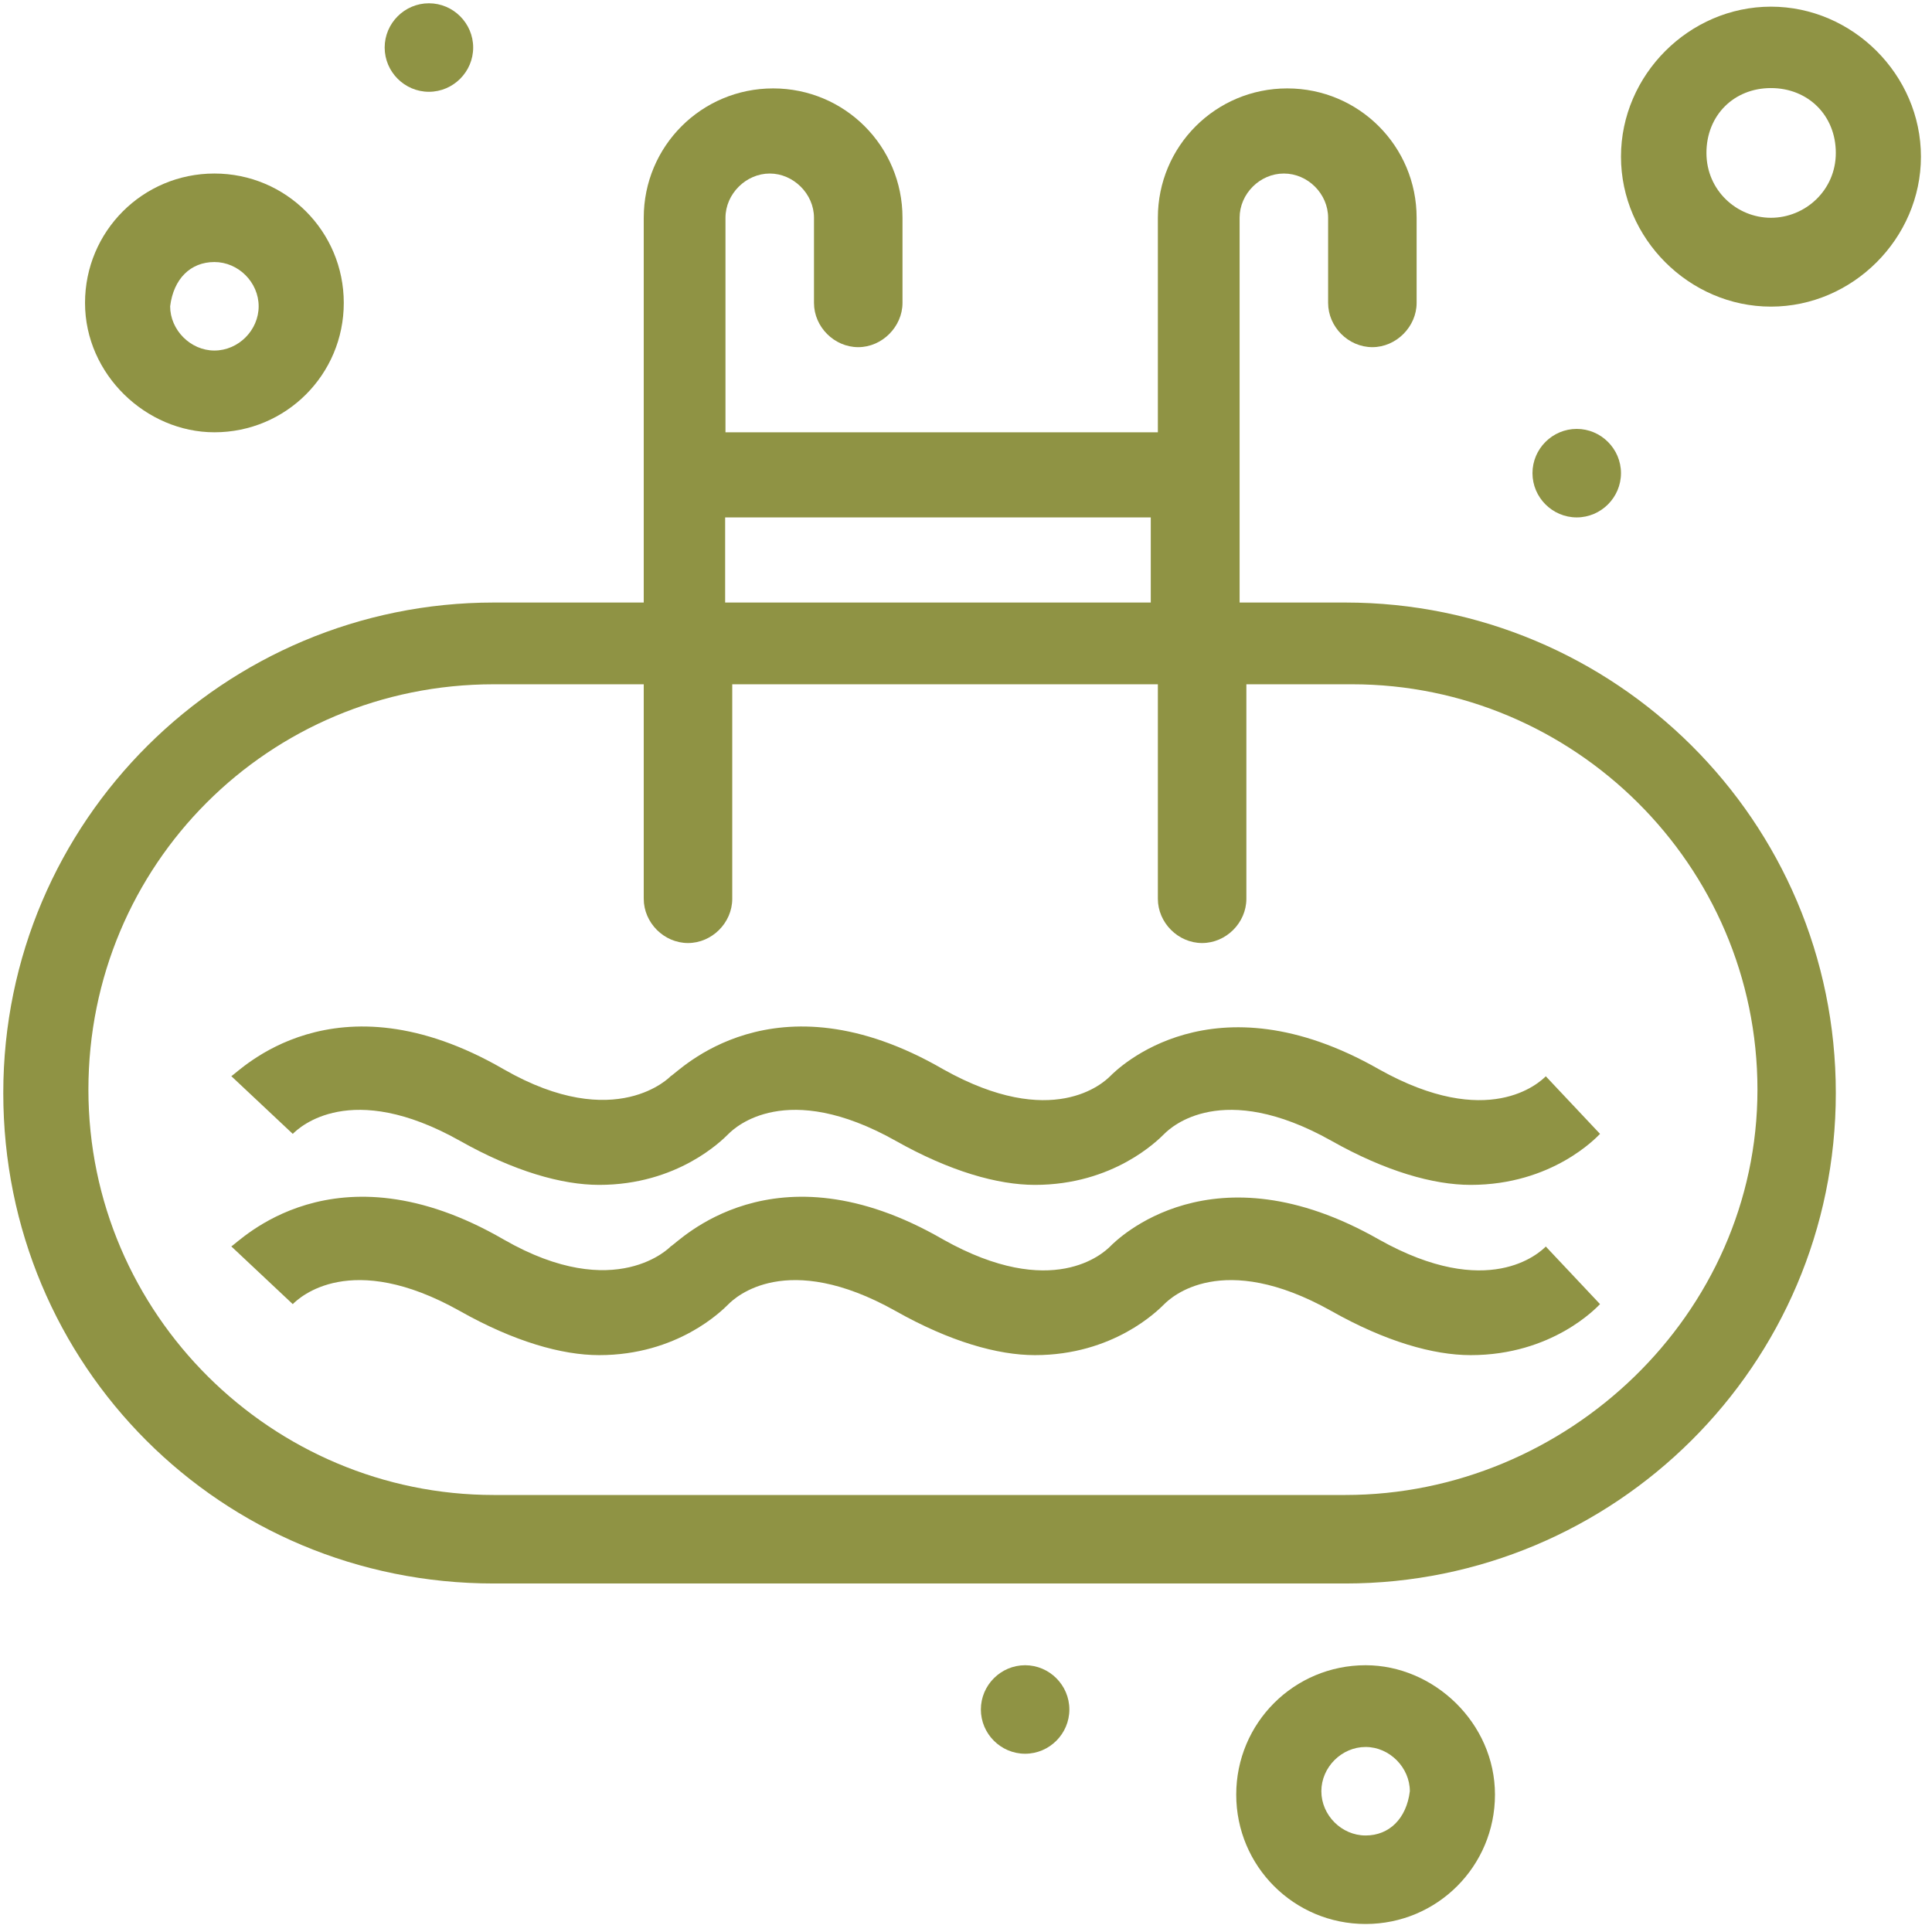<svg xmlns="http://www.w3.org/2000/svg" width="116" height="116" viewBox="0 0 116 116" fill="none"><g id="Isolation_Mode" clip-path="url(#clip0_1179_5065)"><g id="_x37_7_x2C__Gym_x2C__ladder_x2C__pool_x2C__sport_x2C__swim"><g id="Group"><path id="Vector" d="M80.756 36.177H74.428V13.076C74.428 11.636 75.645 10.419 77.085 10.419C78.525 10.419 79.742 11.636 79.742 13.076V18.187C79.742 19.627 80.959 20.844 82.399 20.844C83.839 20.844 85.056 19.607 85.056 18.187V13.076C85.056 8.776 81.588 5.308 77.288 5.308C72.988 5.308 69.52 8.776 69.52 13.076V25.955H43.559V13.076C43.559 11.636 44.797 10.419 46.216 10.419C47.636 10.419 48.873 11.636 48.873 13.076V18.187C48.873 19.627 50.09 20.844 51.53 20.844C52.97 20.844 54.187 19.607 54.187 18.187V13.076C54.187 8.776 50.719 5.308 46.419 5.308C42.12 5.308 38.651 8.776 38.651 13.076V36.177H29.646C13.502 36.177 0.197 49.258 0.197 65.626C0.197 81.993 13.279 95.075 29.646 95.075H80.776C96.921 95.075 110.225 81.993 110.225 65.626C110.225 49.258 96.941 36.177 80.776 36.177H80.756ZM43.539 31.066H69.094V36.177H43.539V31.066ZM80.756 89.761H29.646C16.362 89.761 5.308 78.931 5.308 65.423C5.308 51.915 16.139 41.085 29.646 41.085H38.651V53.964C38.651 55.404 39.868 56.621 41.308 56.621C42.748 56.621 43.965 55.404 43.965 53.964V41.085H69.52V53.964C69.52 55.404 70.737 56.621 72.177 56.621C73.617 56.621 74.834 55.404 74.834 53.964V41.085H81.182C94.467 41.085 105.52 51.915 105.52 65.423C105.52 78.931 94.061 89.761 80.776 89.761H80.756Z" fill="#8F9344"></path><path id="Vector_2" d="M92.823 74.834C92.417 75.239 89.355 78.099 82.804 74.428C72.785 68.709 67.065 74.428 66.66 74.834C66.254 75.239 63.191 78.099 56.641 74.428C46.419 68.506 40.699 74.631 40.273 74.834C40.273 74.834 37.008 78.302 30.254 74.428C20.032 68.506 14.313 74.631 13.887 74.834L17.578 78.302C17.984 77.896 21.046 75.037 27.597 78.707C30.863 80.553 33.742 81.364 35.974 81.364C40.679 81.364 43.336 78.707 43.741 78.302C44.147 77.896 47.209 75.037 53.761 78.707C57.026 80.553 59.906 81.364 62.137 81.364C66.842 81.364 69.499 78.707 69.905 78.302C70.31 77.896 73.373 75.037 79.924 78.707C83.189 80.553 86.069 81.364 88.3 81.364C93.208 81.364 95.865 78.505 96.068 78.302L92.803 74.834H92.823Z" fill="#8F9344"></path><path id="Vector_3" d="M92.823 64.612C92.417 65.017 89.355 67.877 82.804 64.206C72.785 58.487 67.065 64.206 66.66 64.612C66.254 65.017 63.191 67.877 56.641 64.206C46.419 58.284 40.699 64.409 40.273 64.612C40.273 64.612 37.008 68.08 30.254 64.206C20.032 58.284 14.313 64.409 13.887 64.612L17.578 68.08C17.984 67.674 21.046 64.815 27.597 68.486C30.863 70.331 33.742 71.142 35.974 71.142C40.679 71.142 43.336 68.486 43.741 68.08C44.147 67.674 47.209 64.815 53.761 68.486C57.026 70.331 59.906 71.142 62.137 71.142C66.842 71.142 69.499 68.486 69.905 68.08C70.31 67.674 73.373 64.815 79.924 68.486C83.189 70.331 86.069 71.142 88.3 71.142C93.208 71.142 95.865 68.283 96.068 68.08L92.803 64.612H92.823Z" fill="#8F9344"></path><path id="Vector_4" d="M12.873 25.955C17.173 25.955 20.641 22.487 20.641 18.187C20.641 13.887 17.173 10.419 12.873 10.419C8.574 10.419 5.105 13.887 5.105 18.187C5.105 22.487 8.776 25.955 12.873 25.955ZM12.873 15.733C14.313 15.733 15.53 16.95 15.53 18.39C15.53 19.83 14.313 21.047 12.873 21.047C11.433 21.047 10.216 19.809 10.216 18.39C10.419 16.747 11.433 15.733 12.873 15.733Z" fill="#8F9344"></path><path id="Vector_5" d="M81.993 99.983C77.693 99.983 74.225 103.451 74.225 107.751C74.225 112.051 77.693 115.519 81.993 115.519C86.292 115.519 89.76 112.051 89.76 107.751C89.76 103.451 86.089 99.983 81.993 99.983ZM81.993 110.205C80.552 110.205 79.336 108.988 79.336 107.548C79.336 106.108 80.552 104.891 81.993 104.891C83.433 104.891 84.649 106.128 84.649 107.548C84.447 109.191 83.412 110.205 81.993 110.205Z" fill="#8F9344"></path><path id="Vector_6" d="M106.331 0.4C101.423 0.4 97.326 4.497 97.326 9.405C97.326 14.313 101.423 18.41 106.331 18.41C111.239 18.41 115.336 14.313 115.336 9.405C115.336 4.497 111.239 0.4 106.331 0.4ZM106.331 13.076C104.283 13.076 102.457 11.433 102.457 9.182C102.457 6.931 104.1 5.288 106.331 5.288C108.562 5.288 110.225 6.931 110.225 9.182C110.225 11.433 108.38 13.076 106.331 13.076Z" fill="#8F9344"></path><path id="Vector_7" d="M94.669 25.752C96.129 25.752 97.326 26.949 97.326 28.409C97.326 29.869 96.129 31.066 94.669 31.066C93.208 31.066 92.012 29.869 92.012 28.409C92.012 26.949 93.208 25.752 94.669 25.752Z" fill="#8F9344"></path><path id="Vector_8" d="M25.753 0.197C27.213 0.197 28.41 1.394 28.41 2.854C28.41 4.314 27.213 5.511 25.753 5.511C24.292 5.511 23.096 4.314 23.096 2.854C23.096 1.394 24.292 0.197 25.753 0.197Z" fill="#8F9344"></path><path id="Vector_9" d="M61.55 99.983C63.01 99.983 64.206 101.18 64.206 102.64C64.206 104.1 63.01 105.297 61.55 105.297C60.089 105.297 58.893 104.1 58.893 102.64C58.893 101.18 60.089 99.983 61.55 99.983Z" fill="#8F9344"></path></g></g></g><defs><clipPath id="clip0_1179_5065"><rect width="115.119" height="115.322" fill="white" transform="translate(0.197 0.197)"></rect></clipPath></defs></svg>